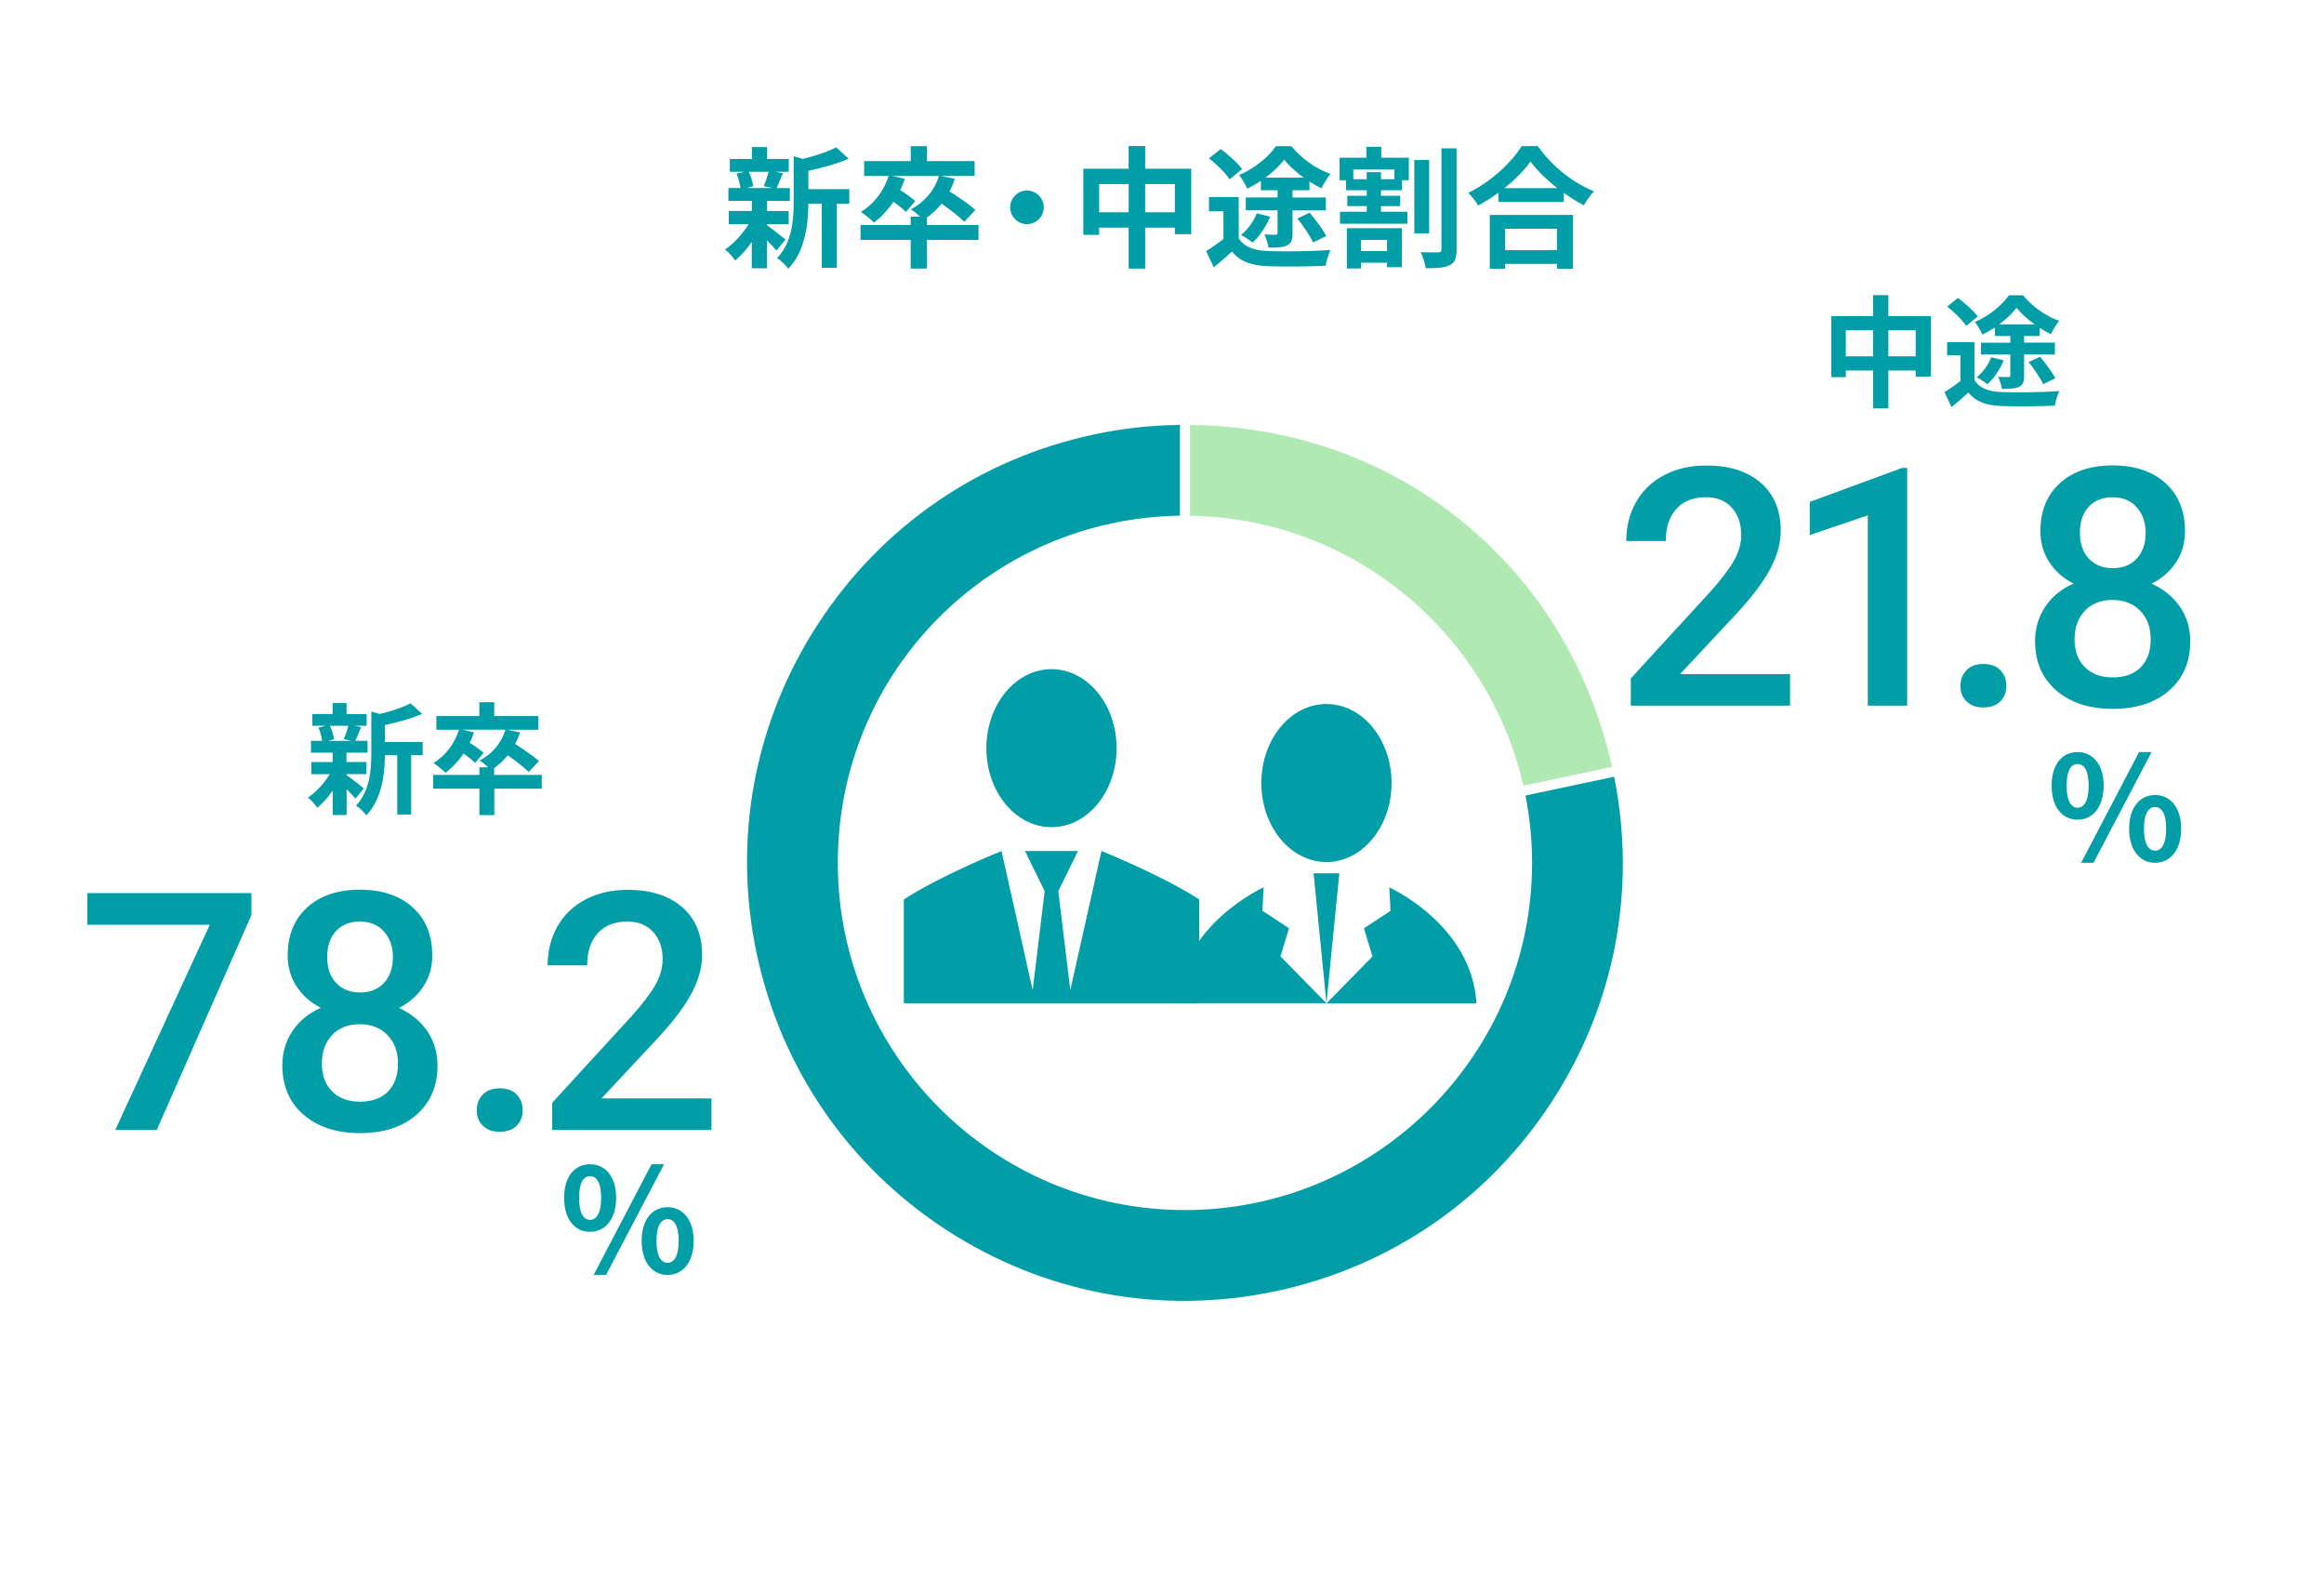 <?xml version="1.0" encoding="UTF-8"?><svg id="_イヤー_6" xmlns="http://www.w3.org/2000/svg" viewBox="0 0 460.47 315.13" width="460.47" height="315.13"><defs><style>.cls-1{fill:#019ea7;}.cls-2{fill:#b0eab2;}</style></defs><g><path class="cls-1" d="M218.24,168.57l-6.17,27.55-2.38-19.6,3.9-7.95h-10.5l3.9,7.95-2.38,19.6-6.17-27.55s-12.3,4.95-19.36,9.6v20.56h58.52v-20.56c-7.05-4.65-19.36-9.6-19.36-9.6Z"/><ellipse class="cls-1" cx="208.34" cy="148.2" rx="12.9" ry="15.65"/></g><g><g><path class="cls-1" d="M255.4,183.87l-5.26-3.46,.23-4.65s-16.35,7.35-17.26,22.96h29.71l-9.11-9.28,1.69-5.58Z"/><polygon class="cls-1" points="260.27 172.99 262.82 198.72 265.37 172.99 260.27 172.99"/><path class="cls-1" d="M275.28,175.77l.23,4.65-5.26,3.46,1.69,5.58-9.11,9.28h29.71c-.9-15.6-17.26-22.96-17.26-22.96Z"/></g><ellipse class="cls-1" cx="262.82" cy="155.1" rx="12.9" ry="15.65"/></g><g><path class="cls-1" d="M303.56,170.91c0,37.93-30.85,68.78-68.78,68.78s-68.78-30.86-68.78-68.78,30.32-68.22,67.78-68.76v-17.98c-5.78,.06-11.36,.68-17.03,1.89-22.66,4.82-42.09,18.17-54.71,37.6-12.62,19.43-16.92,42.61-12.1,65.28,4.82,22.66,18.17,42.09,37.6,54.71,19.43,12.62,42.61,16.92,65.27,12.1,22.66-4.82,42.09-18.17,54.71-37.6,12.44-19.15,16.79-41.95,12.3-64.3l-17.57,3.73c.85,4.31,1.31,8.76,1.31,13.32Z"/><path class="cls-2" d="M301.83,155.64l17.58-3.74c-4.39-19.63-14.68-36.46-29.8-48.7-15.12-12.24-33.72-18.81-53.83-19.02v17.98c32.23,.46,59.15,23.2,66.05,53.48Z"/></g><g><path class="cls-1" d="M354.67,139.77h-31.55v-5.38l15.63-17.05c2.26-2.51,3.86-4.61,4.82-6.3,.96-1.69,1.43-3.38,1.43-5.08,0-2.23-.63-4.04-1.88-5.41-1.26-1.38-2.95-2.06-5.08-2.06-2.54,0-4.5,.77-5.9,2.32s-2.09,3.66-2.09,6.35h-7.83c0-2.86,.65-5.43,1.95-7.72,1.3-2.29,3.16-4.07,5.57-5.33,2.42-1.27,5.21-1.9,8.36-1.9,4.55,0,8.15,1.14,10.78,3.43s3.95,5.45,3.95,9.49c0,2.34-.66,4.8-1.98,7.36-1.32,2.57-3.49,5.48-6.49,8.75l-11.47,12.28h21.79v6.25Z"/><path class="cls-1" d="M377.88,139.77h-7.8v-37.7l-11.5,3.92v-6.57l18.3-6.74h1v47.08Z"/><path class="cls-1" d="M392.97,131.52c1.46,0,2.59,.41,3.38,1.24,.79,.83,1.19,1.86,1.19,3.11s-.4,2.24-1.19,3.05c-.79,.8-1.92,1.21-3.38,1.21s-2.5-.4-3.32-1.19-1.22-1.82-1.22-3.06,.4-2.28,1.19-3.11c.79-.83,1.91-1.24,3.35-1.24Z"/><path class="cls-1" d="M432.93,105.23c0,2.3-.59,4.35-1.77,6.14-1.18,1.79-2.79,3.21-4.83,4.24,2.45,1.14,4.33,2.7,5.66,4.67,1.32,1.98,1.98,4.21,1.98,6.7,0,4.12-1.4,7.4-4.19,9.81-2.79,2.42-6.51,3.62-11.15,3.62s-8.39-1.21-11.2-3.64c-2.8-2.43-4.21-5.69-4.21-9.8,0-2.51,.67-4.77,2-6.77s3.2-3.53,5.61-4.61c-2.02-1.03-3.62-2.44-4.79-4.24-1.17-1.79-1.76-3.84-1.76-6.14,0-4,1.29-7.17,3.87-9.51s6.06-3.51,10.44-3.51,7.9,1.17,10.47,3.51,3.87,5.51,3.87,9.51Zm-6.8,21.37c0-2.32-.69-4.19-2.08-5.62-1.38-1.43-3.22-2.14-5.49-2.14s-4.1,.71-5.46,2.13-2.05,3.3-2.05,5.64,.67,4.14,2.01,5.51c1.34,1.38,3.2,2.06,5.56,2.06s4.21-.67,5.53-2c1.32-1.33,1.98-3.19,1.98-5.58Zm-1-21.08c0-2.04-.59-3.72-1.77-5.04-1.18-1.32-2.77-1.98-4.77-1.98s-3.58,.63-4.74,1.88-1.74,2.97-1.74,5.14,.58,3.86,1.76,5.12,2.76,1.9,4.75,1.9,3.58-.63,4.75-1.9c1.17-1.27,1.76-2.98,1.76-5.12Z"/></g><g><path class="cls-1" d="M382.57,62.61v11.98h-3v-1.2h-5.42v7.49h-3.02v-7.49h-5.4v1.32h-2.88v-12.1h8.28v-4.15h3.02v4.15h8.42Zm-11.45,7.97v-5.16h-5.4v5.16h5.4Zm8.45,0v-5.16h-5.42v5.16h5.42Z"/><path class="cls-1" d="M391.23,75.31c1.01,1.61,2.83,2.26,5.35,2.35,2.81,.12,8.26,.05,11.45-.19-.34,.67-.77,2.06-.89,2.88-2.9,.14-7.73,.19-10.61,.07-2.98-.12-4.97-.79-6.53-2.66-1.03,.94-2.06,1.87-3.34,2.88l-1.39-2.98c.96-.58,2.14-1.39,3.17-2.21v-5.06h-2.64v-2.62h5.42v7.54Zm-1.66-10.75c-.7-1.13-2.38-2.76-3.77-3.84l2.14-1.7c1.39,1.01,3.12,2.54,3.91,3.67l-2.28,1.87Zm5.71,.29c-.82,.53-1.66,1.01-2.5,1.42-.31-.72-.96-1.85-1.49-2.5,2.71-1.1,5.42-3.34,6.74-5.28h2.81c1.85,2.23,4.49,4.15,7.15,5.06-.6,.74-1.22,1.82-1.66,2.64-.7-.34-1.44-.74-2.18-1.22v1.58h-3.1v1.32h6.1v2.35h-6.1v4.15c0,1.22-.19,1.87-1.01,2.26-.82,.38-1.9,.41-3.38,.41-.1-.72-.43-1.73-.74-2.4,.82,.05,1.75,.05,1.99,.05,.31,0,.41-.1,.41-.36v-4.1h-5.81v-2.35h5.81v-1.32h-3.05v-1.7Zm1.73,6.53c-.74,1.8-1.99,3.62-3.24,4.75-.48-.43-1.51-1.08-2.11-1.42,1.25-.98,2.3-2.45,2.88-3.94l2.47,.6Zm6.12-7.13c-1.39-1.01-2.71-2.18-3.58-3.29-.84,1.1-2.04,2.26-3.43,3.29h7.01Zm1.08,6.41c1.08,1.3,2.42,3.05,3.02,4.27l-2.4,1.18c-.53-1.18-1.8-3.05-2.88-4.39l2.26-1.06Z"/></g><g><path class="cls-1" d="M49.82,181.25l-18.76,42.57h-8.22l18.72-40.64H17.3v-6.28H49.82v4.35Z"/><path class="cls-1" d="M85.65,189.27c0,2.3-.59,4.35-1.77,6.14-1.18,1.79-2.79,3.21-4.83,4.24,2.45,1.14,4.33,2.7,5.66,4.67,1.32,1.98,1.98,4.21,1.98,6.7,0,4.12-1.4,7.4-4.19,9.81-2.79,2.42-6.51,3.62-11.15,3.62s-8.39-1.21-11.2-3.64c-2.8-2.43-4.21-5.69-4.21-9.8,0-2.51,.67-4.77,2-6.77s3.2-3.53,5.61-4.61c-2.02-1.03-3.62-2.44-4.79-4.24-1.17-1.79-1.76-3.84-1.76-6.14,0-4,1.29-7.17,3.87-9.51,2.58-2.34,6.06-3.51,10.44-3.51s7.9,1.17,10.47,3.51c2.58,2.34,3.87,5.51,3.87,9.51Zm-6.8,21.37c0-2.32-.69-4.19-2.08-5.62-1.38-1.43-3.22-2.14-5.49-2.14s-4.1,.71-5.46,2.13-2.05,3.3-2.05,5.64,.67,4.14,2.01,5.51c1.34,1.38,3.2,2.06,5.56,2.06s4.21-.67,5.53-2c1.32-1.33,1.98-3.19,1.98-5.58Zm-1-21.08c0-2.04-.59-3.72-1.77-5.04s-2.77-1.98-4.77-1.98-3.58,.63-4.74,1.89-1.74,2.97-1.74,5.14,.58,3.86,1.76,5.12,2.76,1.9,4.75,1.9,3.58-.63,4.75-1.9c1.17-1.27,1.76-2.98,1.76-5.12Z"/><path class="cls-1" d="M99,215.57c1.46,0,2.59,.41,3.38,1.24,.79,.83,1.19,1.86,1.19,3.11s-.4,2.24-1.19,3.05c-.79,.8-1.92,1.21-3.38,1.21s-2.5-.4-3.32-1.19-1.22-1.82-1.22-3.06,.4-2.28,1.19-3.11c.79-.83,1.91-1.24,3.35-1.24Z"/><path class="cls-1" d="M140.96,223.82h-31.55v-5.38l15.63-17.05c2.26-2.51,3.86-4.61,4.82-6.3,.96-1.69,1.43-3.38,1.43-5.08,0-2.23-.63-4.04-1.88-5.41-1.26-1.37-2.95-2.06-5.08-2.06-2.54,0-4.5,.77-5.9,2.32s-2.09,3.66-2.09,6.35h-7.83c0-2.86,.65-5.43,1.95-7.72,1.3-2.29,3.16-4.07,5.57-5.33,2.42-1.27,5.21-1.9,8.36-1.9,4.55,0,8.15,1.14,10.78,3.43s3.95,5.45,3.95,9.49c0,2.34-.66,4.8-1.98,7.36-1.32,2.57-3.49,5.48-6.49,8.75l-11.47,12.28h21.79v6.25Z"/></g><path class="cls-1" d="M406.5,155.62c0-4.23,2.11-6.65,5.14-6.65s5.17,2.43,5.17,6.65-2.14,6.74-5.17,6.74-5.14-2.48-5.14-6.74Zm7.34,0c0-3.11-.97-4.28-2.2-4.28s-2.17,1.17-2.17,4.28,.94,4.37,2.17,4.37,2.2-1.26,2.2-4.37Zm9.99-6.65h2.48l-11.5,21.93h-2.46l11.48-21.93Zm-1.97,15.19c0-4.25,2.14-6.68,5.14-6.68s5.17,2.43,5.17,6.68-2.17,6.74-5.17,6.74-5.14-2.51-5.14-6.74Zm7.34,0c0-3.11-.97-4.31-2.2-4.31s-2.2,1.2-2.2,4.31,.97,4.34,2.2,4.34,2.2-1.23,2.2-4.34Z"/><path class="cls-1" d="M111.77,237.26c0-4.23,2.11-6.65,5.14-6.65s5.17,2.43,5.17,6.65-2.14,6.74-5.17,6.74-5.14-2.48-5.14-6.74Zm7.34,0c0-3.11-.97-4.28-2.2-4.28s-2.17,1.17-2.17,4.28,.94,4.37,2.17,4.37,2.2-1.26,2.2-4.37Zm9.99-6.65h2.48l-11.5,21.93h-2.46l11.48-21.93Zm-1.97,15.19c0-4.25,2.14-6.68,5.14-6.68s5.17,2.43,5.17,6.68-2.17,6.74-5.17,6.74-5.14-2.51-5.14-6.74Zm7.34,0c0-3.11-.97-4.31-2.2-4.31s-2.2,1.2-2.2,4.31,.97,4.34,2.2,4.34,2.2-1.23,2.2-4.34Z"/><g><path class="cls-1" d="M68.68,153.54c.86,.6,2.86,2.18,3.41,2.62l-1.66,2.04c-.38-.48-1.06-1.2-1.75-1.87v5.11h-2.76v-4.82c-.94,1.34-2.02,2.54-3.05,3.38-.43-.62-1.25-1.56-1.85-2.02,1.56-1.03,3.22-2.83,4.32-4.63h-3.65v-2.4h4.22v-1.85h-4.3v-2.35h2.21c-.1-.79-.38-1.85-.72-2.64l1.46-.34h-2.69v-2.33h4.03v-2.18h2.76v2.18h3.98v2.33h-2.47l1.39,.26c-.43,1.03-.82,1.99-1.15,2.71h2.42v2.35h-4.18v1.85h3.96v2.4h-3.96v.19Zm-3.31-9.77c.41,.82,.72,1.92,.82,2.64l-1.2,.34h4.71l-1.58-.34c.31-.72,.7-1.82,.89-2.64h-3.62Zm18.38,5.83h-2.28v11.74h-2.76v-11.74h-2.45c-.02,3.58-.53,8.64-3.7,11.93-.36-.62-1.39-1.61-2.04-1.94,2.76-2.93,3.05-7.01,3.05-10.32v-8.33l1.68,.48c2.28-.55,4.63-1.32,6.1-2.11l2.28,2.09c-2.11,.94-4.85,1.68-7.37,2.21v3.36h7.49v2.64Z"/><path class="cls-1" d="M107.37,156.23h-9.43v5.23h-2.95v-5.23h-9.17v-2.74h9.17v-1.51h1.73c-.55-.5-1.25-1.08-1.68-1.34,2.45-1.3,4.32-3.43,5.11-6.1h-8.52l2.28,.53c-.24,.7-.5,1.39-.84,2.04,1.01,.65,2.16,1.46,2.76,2.02l-1.7,1.99c-.48-.5-1.39-1.22-2.28-1.87-1.03,1.54-2.26,2.83-3.58,3.82-.5-.53-1.7-1.49-2.38-1.94,2.33-1.39,4.18-3.79,5.06-6.58h-4.49v-2.71h8.52v-2.74h2.95v2.74h8.74v2.71h-6.17l2.54,.53c-.26,.82-.6,1.58-.96,2.3,1.63,1.03,3.65,2.4,4.7,3.38l-2.02,2.16c-.89-.91-2.59-2.21-4.15-3.31-.82,.98-1.7,1.85-2.69,2.54v1.34h9.43v2.74Z"/></g><g><path class="cls-1" d="M151.95,44.6c.94,.65,3.09,2.37,3.69,2.83l-1.79,2.21c-.42-.52-1.14-1.3-1.9-2.03v5.54h-2.99v-5.23c-1.01,1.46-2.18,2.76-3.3,3.67-.47-.68-1.35-1.69-2-2.18,1.69-1.12,3.48-3.07,4.68-5.02h-3.95v-2.6h4.58v-2h-4.65v-2.55h2.39c-.1-.86-.42-2-.78-2.86l1.59-.36h-2.91v-2.52h4.37v-2.37h2.99v2.37h4.32v2.52h-2.68l1.51,.29c-.47,1.12-.88,2.16-1.25,2.94h2.63v2.55h-4.52v2h4.29v2.6h-4.29v.21Zm-3.59-10.58c.44,.88,.78,2.08,.88,2.86l-1.3,.36h5.1l-1.72-.36c.34-.78,.75-1.98,.96-2.86h-3.93Zm19.92,6.32h-2.47v12.71h-2.99v-12.71h-2.65c-.03,3.87-.57,9.36-4,12.92-.39-.68-1.51-1.74-2.21-2.11,2.99-3.17,3.3-7.59,3.3-11.18v-9.02l1.82,.52c2.47-.6,5.02-1.43,6.6-2.29l2.47,2.26c-2.29,1.01-5.25,1.82-7.98,2.39v3.64h8.11v2.86Z"/><path class="cls-1" d="M193.86,47.52h-10.22v5.67h-3.2v-5.67h-9.93v-2.96h9.93v-1.64h1.87c-.6-.55-1.35-1.17-1.82-1.46,2.65-1.4,4.68-3.72,5.54-6.6h-9.23l2.47,.57c-.26,.75-.55,1.51-.91,2.21,1.09,.7,2.34,1.59,2.99,2.18l-1.85,2.16c-.52-.55-1.51-1.33-2.47-2.03-1.12,1.66-2.44,3.07-3.87,4.13-.55-.57-1.85-1.61-2.57-2.11,2.52-1.51,4.52-4.11,5.49-7.12h-4.86v-2.94h9.23v-2.96h3.2v2.96h9.46v2.94h-6.68l2.76,.57c-.29,.88-.65,1.72-1.04,2.5,1.77,1.12,3.95,2.6,5.1,3.67l-2.18,2.34c-.96-.99-2.81-2.39-4.5-3.59-.88,1.07-1.85,2-2.91,2.76v1.46h10.22v2.96Z"/><path class="cls-1" d="M203.48,37.74c1.82,0,3.33,1.51,3.33,3.33s-1.51,3.33-3.33,3.33-3.33-1.51-3.33-3.33,1.51-3.33,3.33-3.33Z"/><path class="cls-1" d="M236.03,33.42v12.97h-3.25v-1.3h-5.88v8.11h-3.28v-8.11h-5.85v1.43h-3.12v-13.1h8.97v-4.5h3.28v4.5h9.13Zm-12.4,8.63v-5.59h-5.85v5.59h5.85Zm9.15,0v-5.59h-5.88v5.59h5.88Z"/><path class="cls-1" d="M245.42,47.18c1.09,1.74,3.07,2.44,5.8,2.55,3.04,.13,8.94,.05,12.4-.21-.36,.73-.83,2.24-.96,3.12-3.15,.16-8.37,.21-11.49,.08-3.22-.13-5.38-.86-7.07-2.89-1.12,1.01-2.24,2.03-3.61,3.12l-1.51-3.22c1.04-.62,2.31-1.51,3.43-2.39v-5.49h-2.86v-2.83h5.88v8.17Zm-1.79-11.65c-.75-1.22-2.57-2.99-4.08-4.16l2.31-1.85c1.51,1.09,3.38,2.76,4.24,3.98l-2.47,2.03Zm6.19,.31c-.88,.57-1.79,1.09-2.7,1.53-.34-.78-1.04-2-1.61-2.7,2.94-1.2,5.88-3.61,7.31-5.72h3.04c2,2.42,4.86,4.5,7.75,5.49-.65,.81-1.33,1.98-1.79,2.86-.75-.36-1.56-.81-2.37-1.33v1.72h-3.35v1.43h6.6v2.55h-6.6v4.5c0,1.33-.21,2.03-1.09,2.44-.88,.42-2.05,.44-3.67,.44-.1-.78-.47-1.87-.81-2.6,.88,.05,1.9,.05,2.16,.05,.34,0,.44-.1,.44-.39v-4.45h-6.29v-2.55h6.29v-1.43h-3.3v-1.85Zm1.87,7.07c-.81,1.95-2.16,3.93-3.51,5.15-.52-.47-1.64-1.17-2.29-1.53,1.35-1.07,2.5-2.65,3.12-4.26l2.68,.65Zm6.63-7.72c-1.51-1.09-2.94-2.37-3.87-3.56-.91,1.2-2.21,2.44-3.72,3.56h7.59Zm1.17,6.94c1.17,1.4,2.63,3.3,3.28,4.63l-2.6,1.27c-.57-1.27-1.95-3.3-3.12-4.76l2.44-1.14Z"/><path class="cls-1" d="M273.68,31.24h5.46v4.47h-1.35v1.98h-4.16v1.09h3.8v2.05h-3.8v1.12h5.23v2.37h-13.36v-2.37h5.3v-1.12h-3.85v-2.05h3.85v-1.09h-4.11v-1.98h-1.27v-4.47h5.3v-2.16h2.96v2.16Zm-6.81,13.96h10.89v7.72h-2.94v-.88h-5.17v1.14h-2.78v-7.98Zm9.41-11.62h-8.14v1.92h2.65v-1.4h2.83v1.4h2.65v-1.92Zm-6.63,13.94v2.21h5.17v-2.21h-5.17Zm13.52-1.3h-2.94v-14.53h2.94v14.53Zm5.43-16.82v20.05c0,1.72-.31,2.57-1.35,3.07-1.01,.52-2.63,.62-4.76,.62-.13-.88-.57-2.31-1.01-3.2,1.51,.08,2.99,.05,3.51,.05,.44,0,.62-.16,.62-.57V29.39h2.99Z"/><path class="cls-1" d="M304.7,28.95c2.78,3.98,6.99,7.28,11.13,8.94-.75,.81-1.46,1.82-2,2.78-1.33-.68-2.68-1.53-3.98-2.47v1.79h-12.95v-1.82c-1.27,.94-2.65,1.79-4.03,2.55-.42-.75-1.27-1.87-1.95-2.52,4.47-2.16,8.63-6.08,10.58-9.26h3.2Zm-9.52,13.62h16.48v10.66h-3.17v-.96h-10.27v.96h-3.04v-10.66Zm13.39-5.3c-2.16-1.69-4.08-3.56-5.33-5.28-1.22,1.74-3.04,3.59-5.17,5.28h10.5Zm-10.35,8.04v4.24h10.27v-4.24h-10.27Z"/></g></svg>